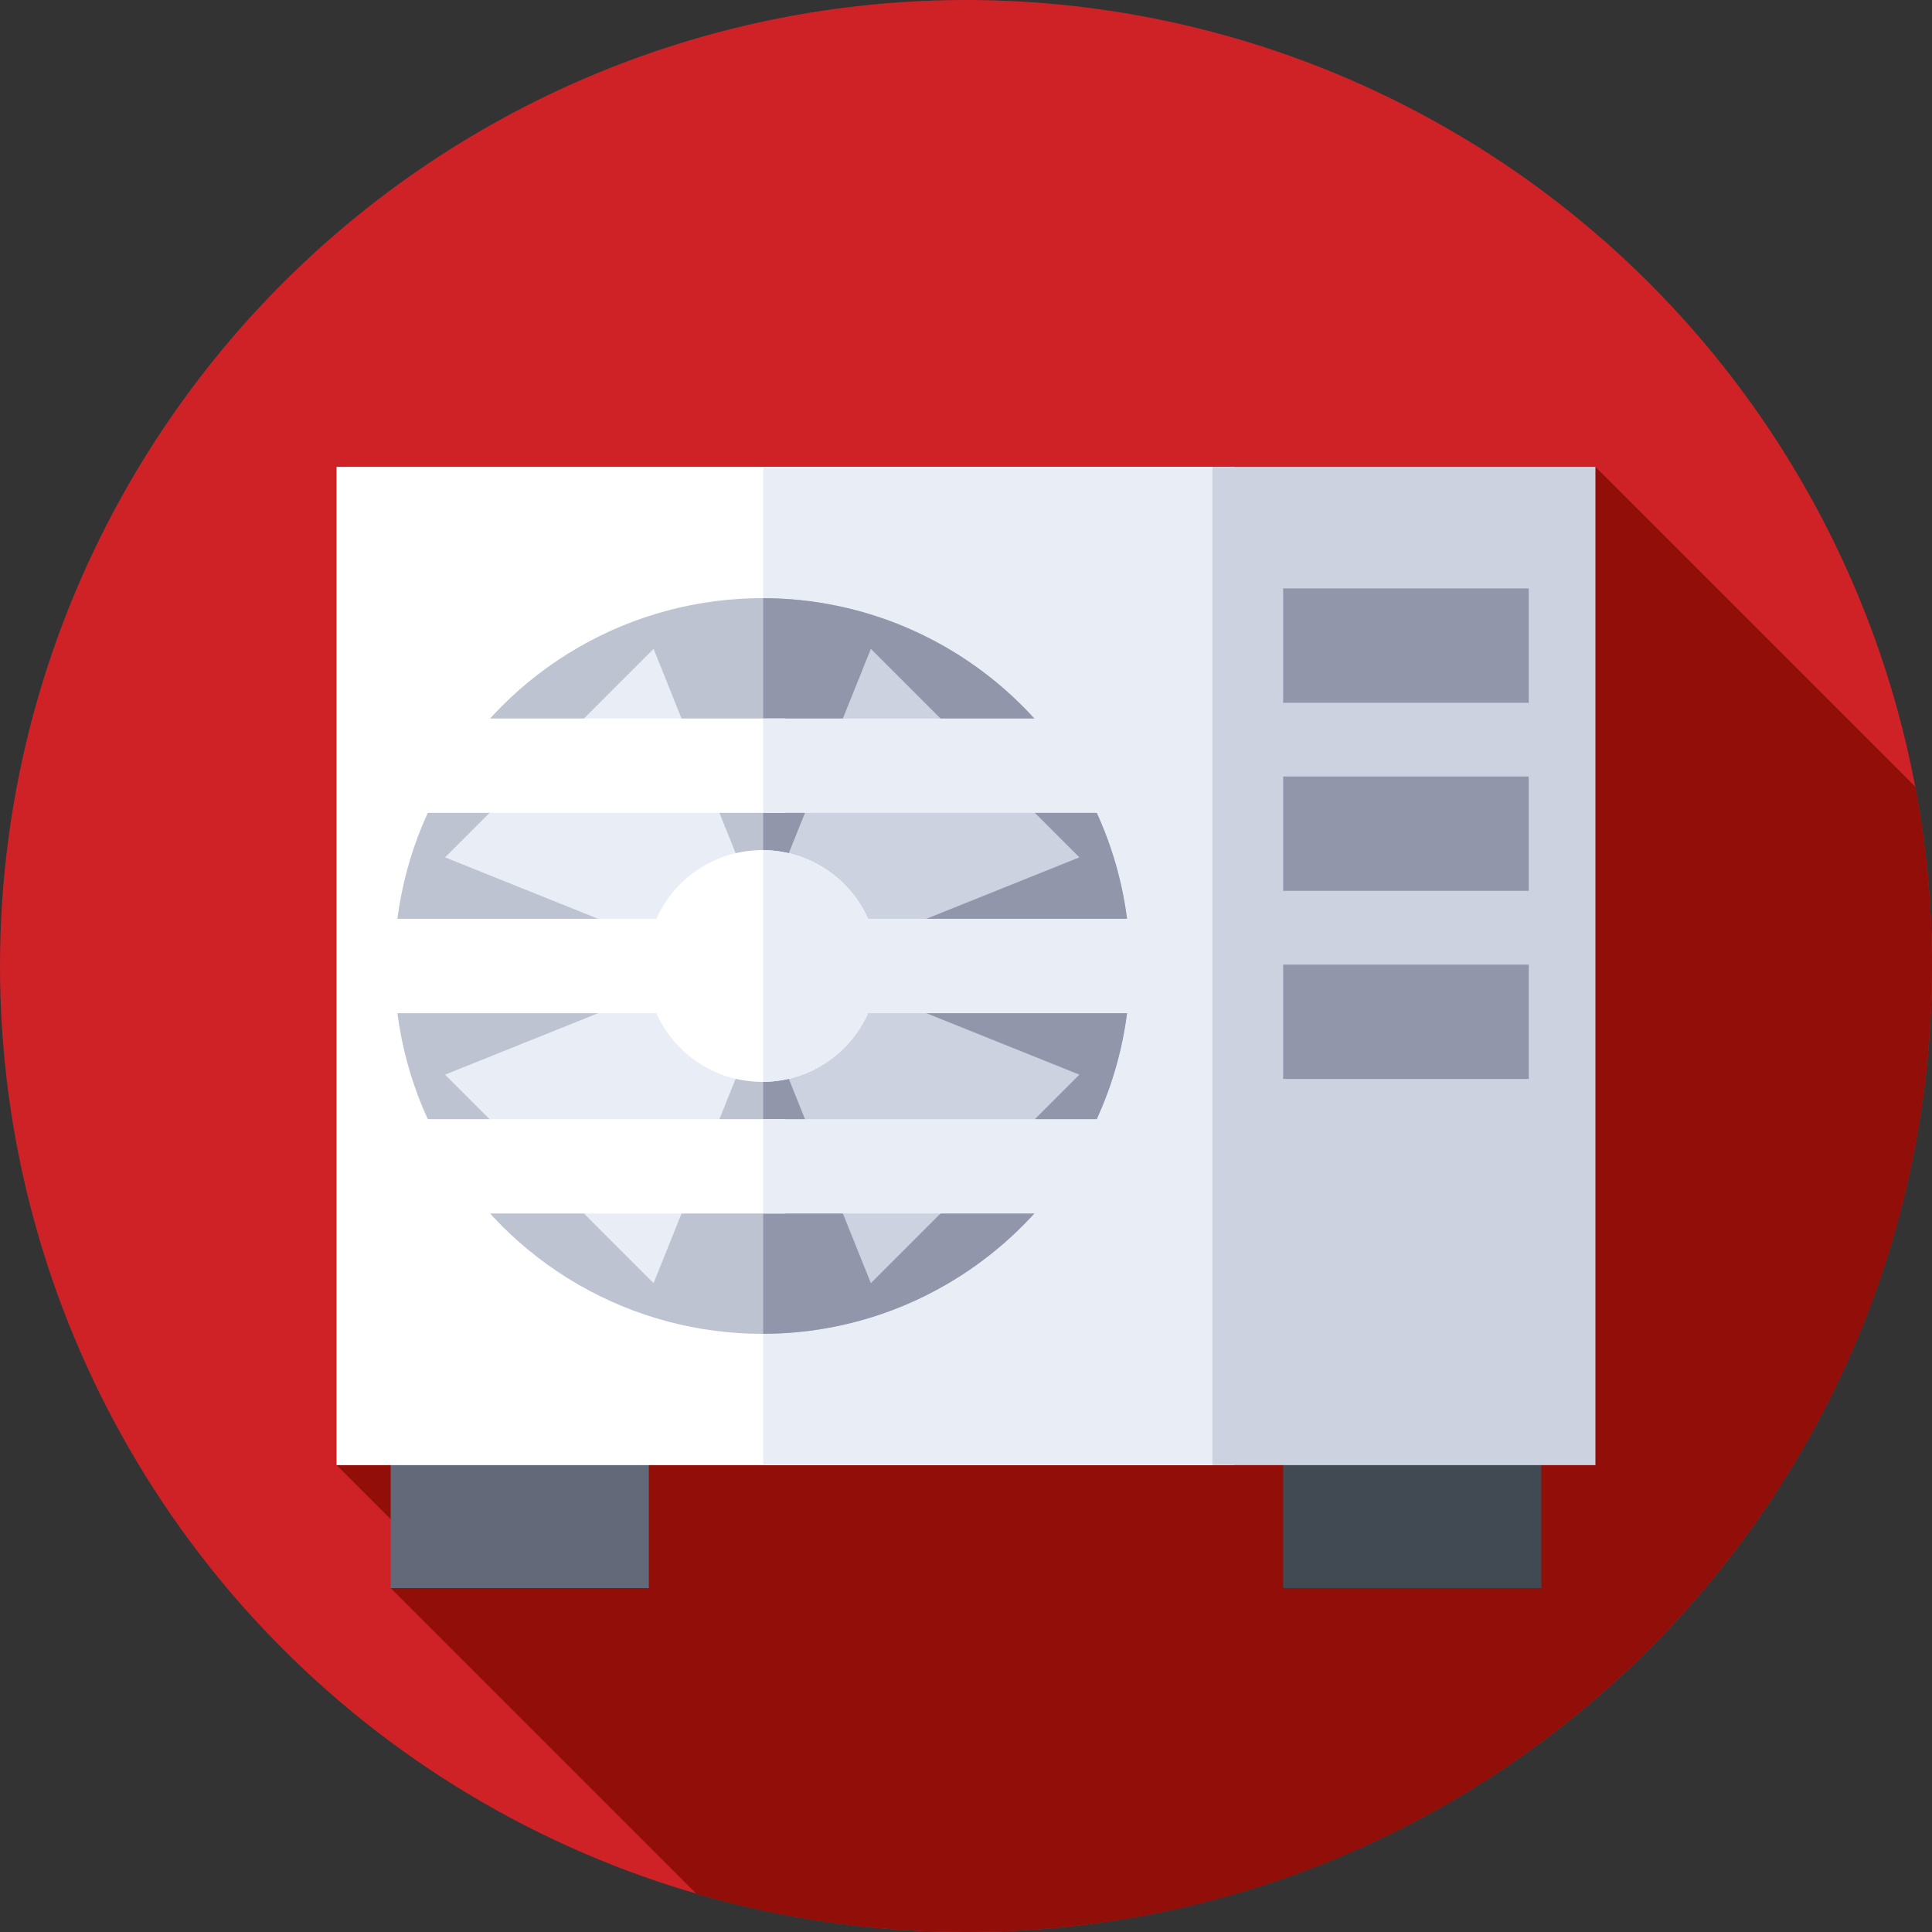 <svg xmlns="http://www.w3.org/2000/svg" version="1.1" xmlns:xlink="http://www.w3.org/1999/xlink" width="512" height="512" x="0" y="0" viewBox="0 0 512 512" style="enable-background:new 0 0 512 512" xml:space="preserve" class=""><rect x="0" y="0" width="512" height="512" fill="#333333" stroke="none"/><g><circle cx="256" cy="256" r="256" fill="#cf2227" opacity="1" data-original="#00c8c8" class=""></circle><path fill="#920e09" d="M512 256c0-16.22-1.509-32.087-4.393-47.469l-84.802-84.802-333.61 264.542 24.191 24.191-9.855 8.403 81.036 81.036C207.239 508.476 231.208 512 256 512c141.385 0 256-114.615 256-256z" opacity="1" data-original="#00a0aa" class=""></path><path fill="#636978" d="M103.531 381.77h68.416v39.095h-68.416z" opacity="1" data-original="#636978"></path><path fill="#414952" d="M340.053 381.77h68.416v39.095h-68.416z" opacity="1" data-original="#414952"></path><path fill="#ffffff" d="M89.195 123.729H327.06v264.542H89.195z" opacity="1" data-original="#ffffff"></path><path fill="#e9edf5" d="M202.254 123.729h121.322v264.542H202.254z" opacity="1" data-original="#e9edf5" class=""></path><path fill="#cdd2e1" d="M321.307 123.729h101.498v264.542H321.307z" opacity="1" data-original="#cdd2e1"></path><circle cx="201.995" cy="256" r="97.483" fill="#bec3d2" opacity="1" data-original="#bec3d2" class=""></circle><path fill="#9196aa" d="M299.478 256c0-53.752-43.505-97.339-97.223-97.48v194.96c53.718-.141 97.223-43.729 97.223-97.48zM340.053 155.941h65.078v30.299h-65.078zM340.053 205.787h65.078v30.299h-65.078zM340.053 255.633h65.078v30.299h-65.078z" opacity="1" data-original="#9196aa"></path><path fill="#cdd2e1" d="m225.988 251.325-19.318-19.318 24.116-60.054 55.255 55.256z" opacity="1" data-original="#cdd2e1"></path><path fill="#e9edf5" d="m178.002 260.675 19.318 19.318-24.116 60.054-55.256-55.256z" opacity="1" data-original="#e9edf5" class=""></path><path fill="#cdd2e1" d="m206.67 279.993 19.318-19.318 60.054 24.116-55.256 55.256z" opacity="1" data-original="#cdd2e1"></path><path fill="#e9edf5" d="m197.319 232.007-19.318 19.318-60.053-24.116 55.256-55.256z" opacity="1" data-original="#e9edf5" class=""></path><path fill="#ffffff" d="M223.707 234.288c-11.991-11.991-31.433-11.991-43.425 0a30.606 30.606 0 0 0-6.334 9.212h-72.307v25h72.307a30.612 30.612 0 0 0 6.334 9.212c11.991 11.992 31.433 11.991 43.425 0 11.991-11.991 11.991-31.433 0-43.424z" opacity="1" data-original="#ffffff"></path><path fill="#e9edf5" d="M302.348 243.5h-72.306a30.624 30.624 0 0 0-6.334-9.212c-5.93-5.93-13.681-8.922-21.453-8.987v61.4c7.772-.065 15.523-3.058 21.453-8.988a30.624 30.624 0 0 0 6.334-9.212h72.306z" opacity="1" data-original="#e9edf5" class=""></path><path fill="#ffffff" d="M101.641 190.411h106.486v25H101.641z" opacity="1" data-original="#ffffff"></path><path fill="#e9edf5" d="M202.254 190.411h100.094v25H202.254z" opacity="1" data-original="#e9edf5" class=""></path><path fill="#ffffff" d="M101.641 296.589h106.486v25H101.641z" opacity="1" data-original="#ffffff"></path><path fill="#e9edf5" d="M202.254 296.589h100.094v25H202.254z" opacity="1" data-original="#e9edf5" class=""></path></g></svg>